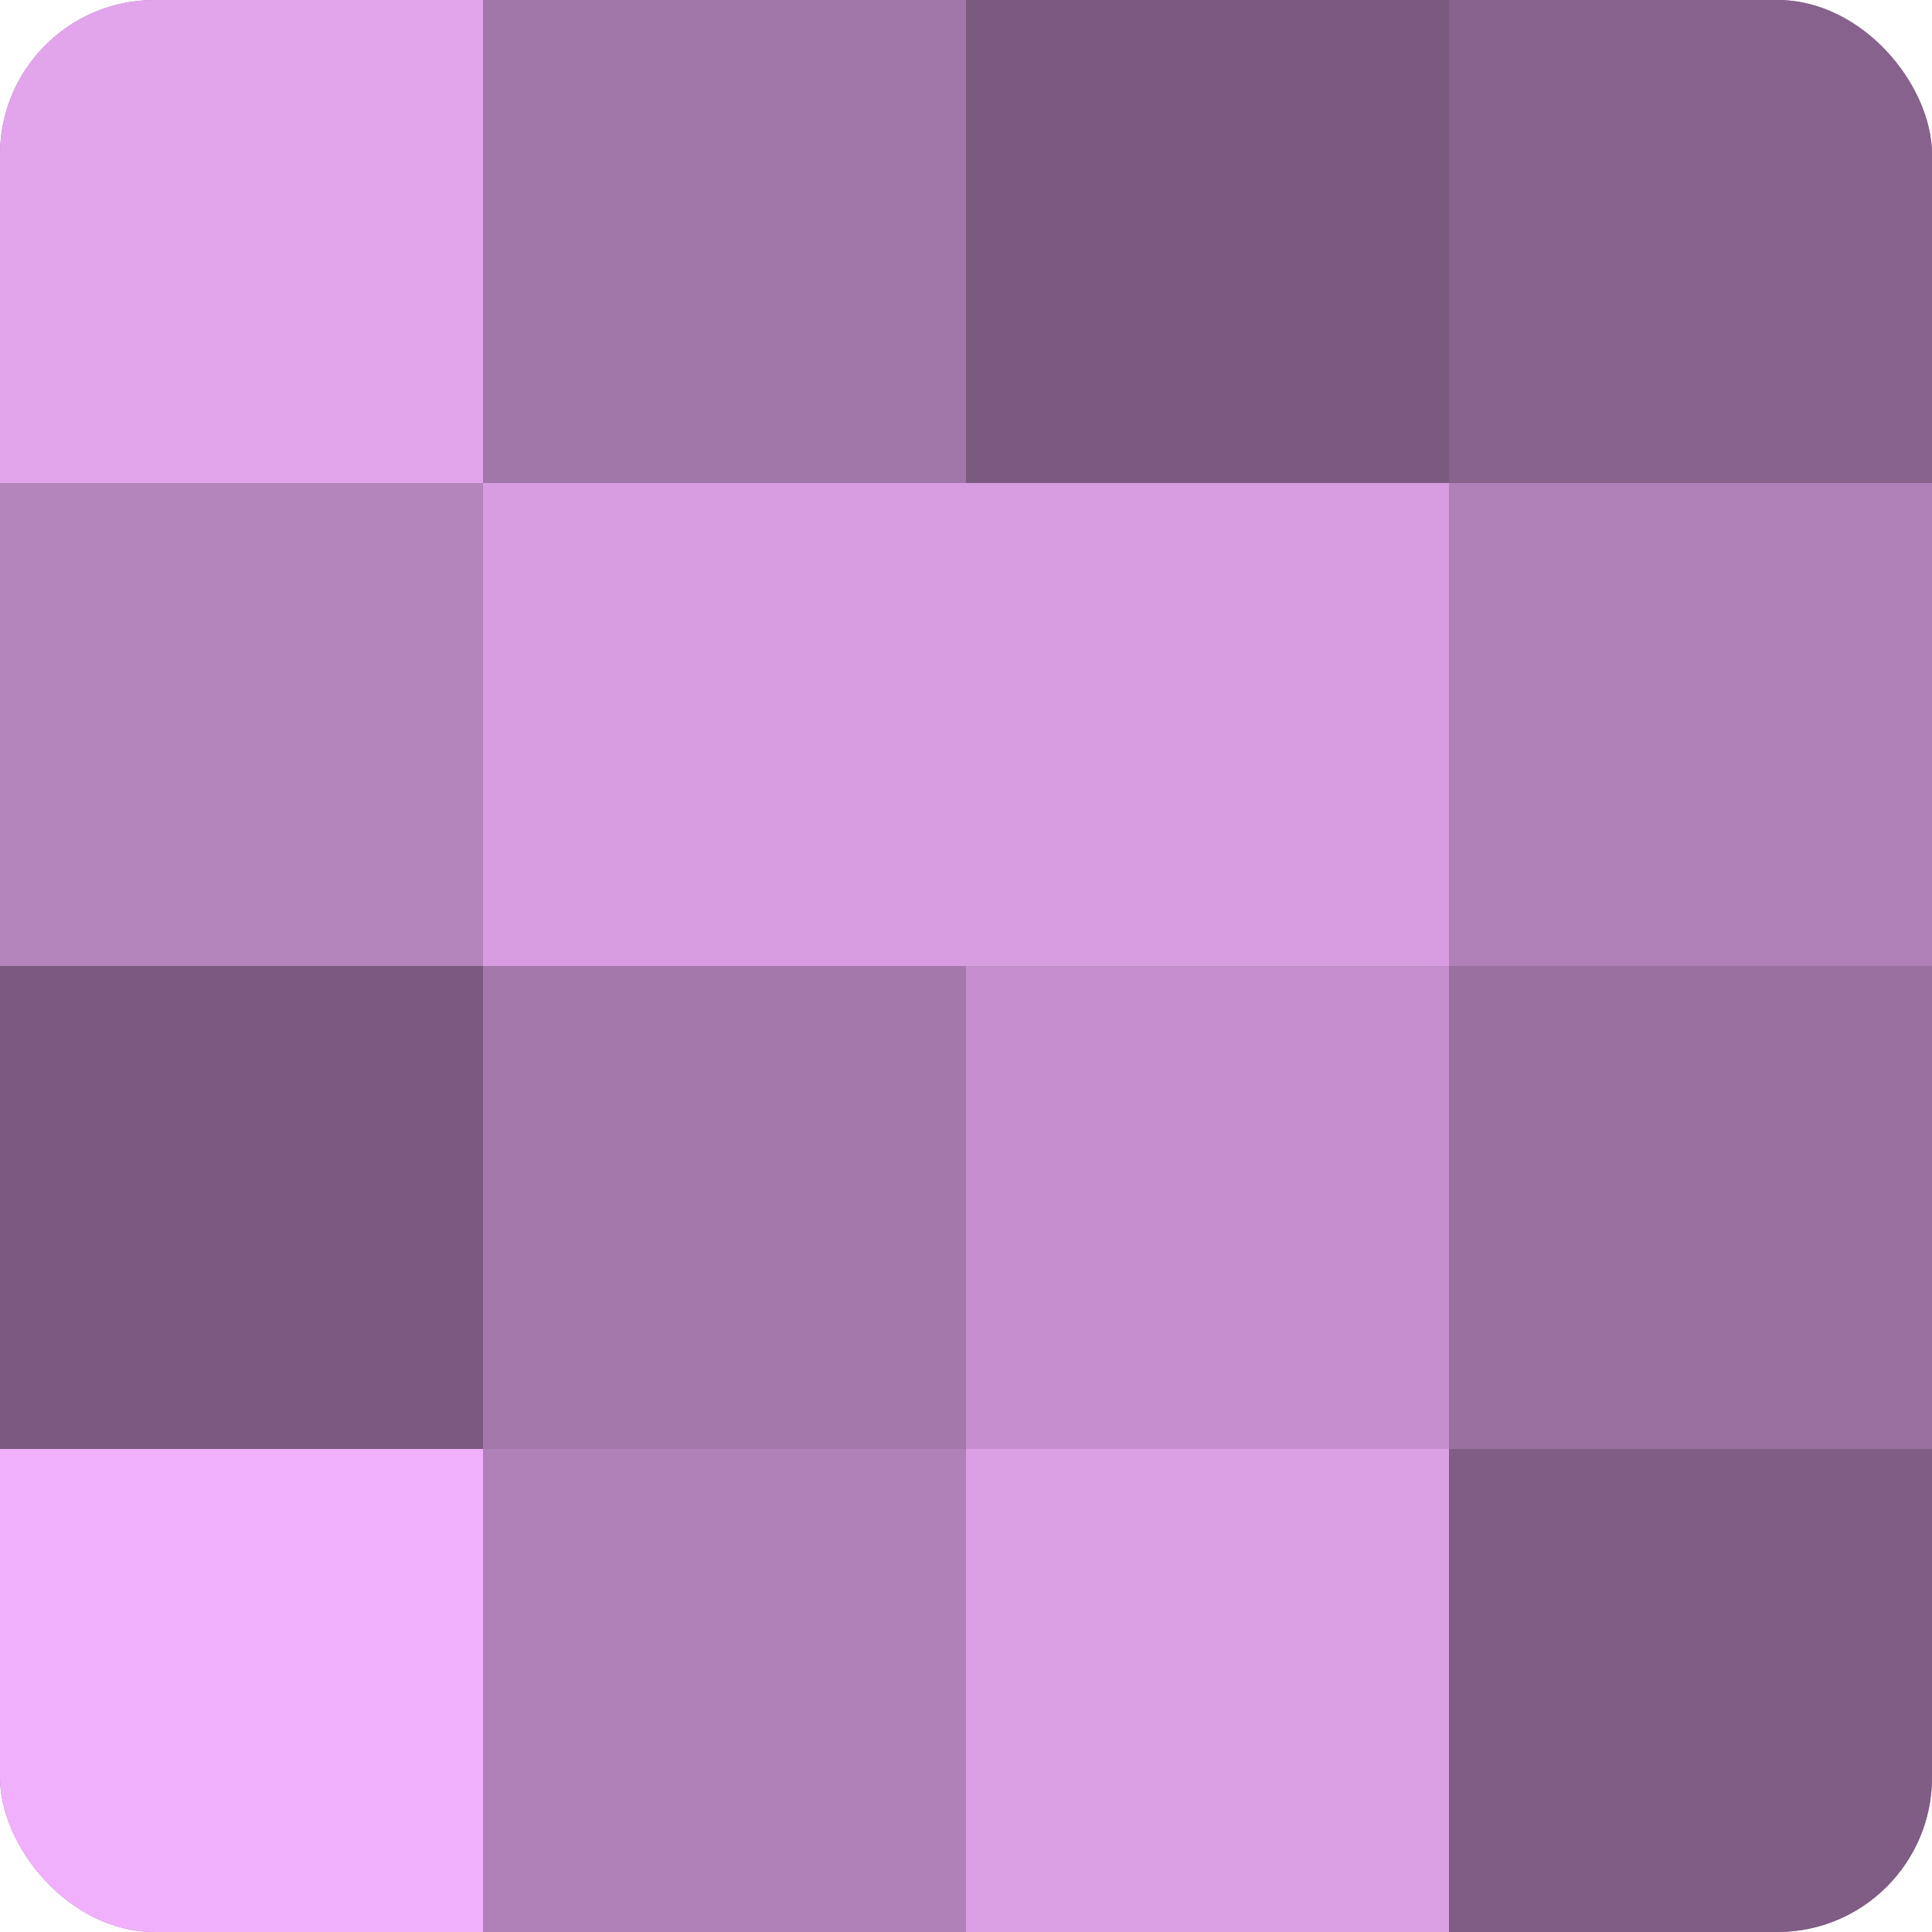 <?xml version="1.0" encoding="UTF-8"?>
<svg xmlns="http://www.w3.org/2000/svg" width="60" height="60" viewBox="0 0 100 100" preserveAspectRatio="xMidYMid meet"><defs><clipPath id="c" width="100" height="100"><rect width="100" height="100" rx="8" ry="8"/></clipPath></defs><g clip-path="url(#c)"><rect width="100" height="100" fill="#9970a0"/><rect width="25" height="25" fill="#e2a5ec"/><rect y="25" width="25" height="25" fill="#b484bc"/><rect y="50" width="25" height="25" fill="#7b5a80"/><rect y="75" width="25" height="25" fill="#f1b0fc"/><rect x="25" width="25" height="25" fill="#a176a8"/><rect x="25" y="25" width="25" height="25" fill="#d79de0"/><rect x="25" y="50" width="25" height="25" fill="#a578ac"/><rect x="25" y="75" width="25" height="25" fill="#b081b8"/><rect x="50" width="25" height="25" fill="#7b5a80"/><rect x="50" y="25" width="25" height="25" fill="#d79de0"/><rect x="50" y="50" width="25" height="25" fill="#c48fcc"/><rect x="50" y="75" width="25" height="25" fill="#db9fe4"/><rect x="75" width="25" height="25" fill="#86628c"/><rect x="75" y="25" width="25" height="25" fill="#b081b8"/><rect x="75" y="50" width="25" height="25" fill="#9970a0"/><rect x="75" y="75" width="25" height="25" fill="#7f5d84"/></g></svg>
